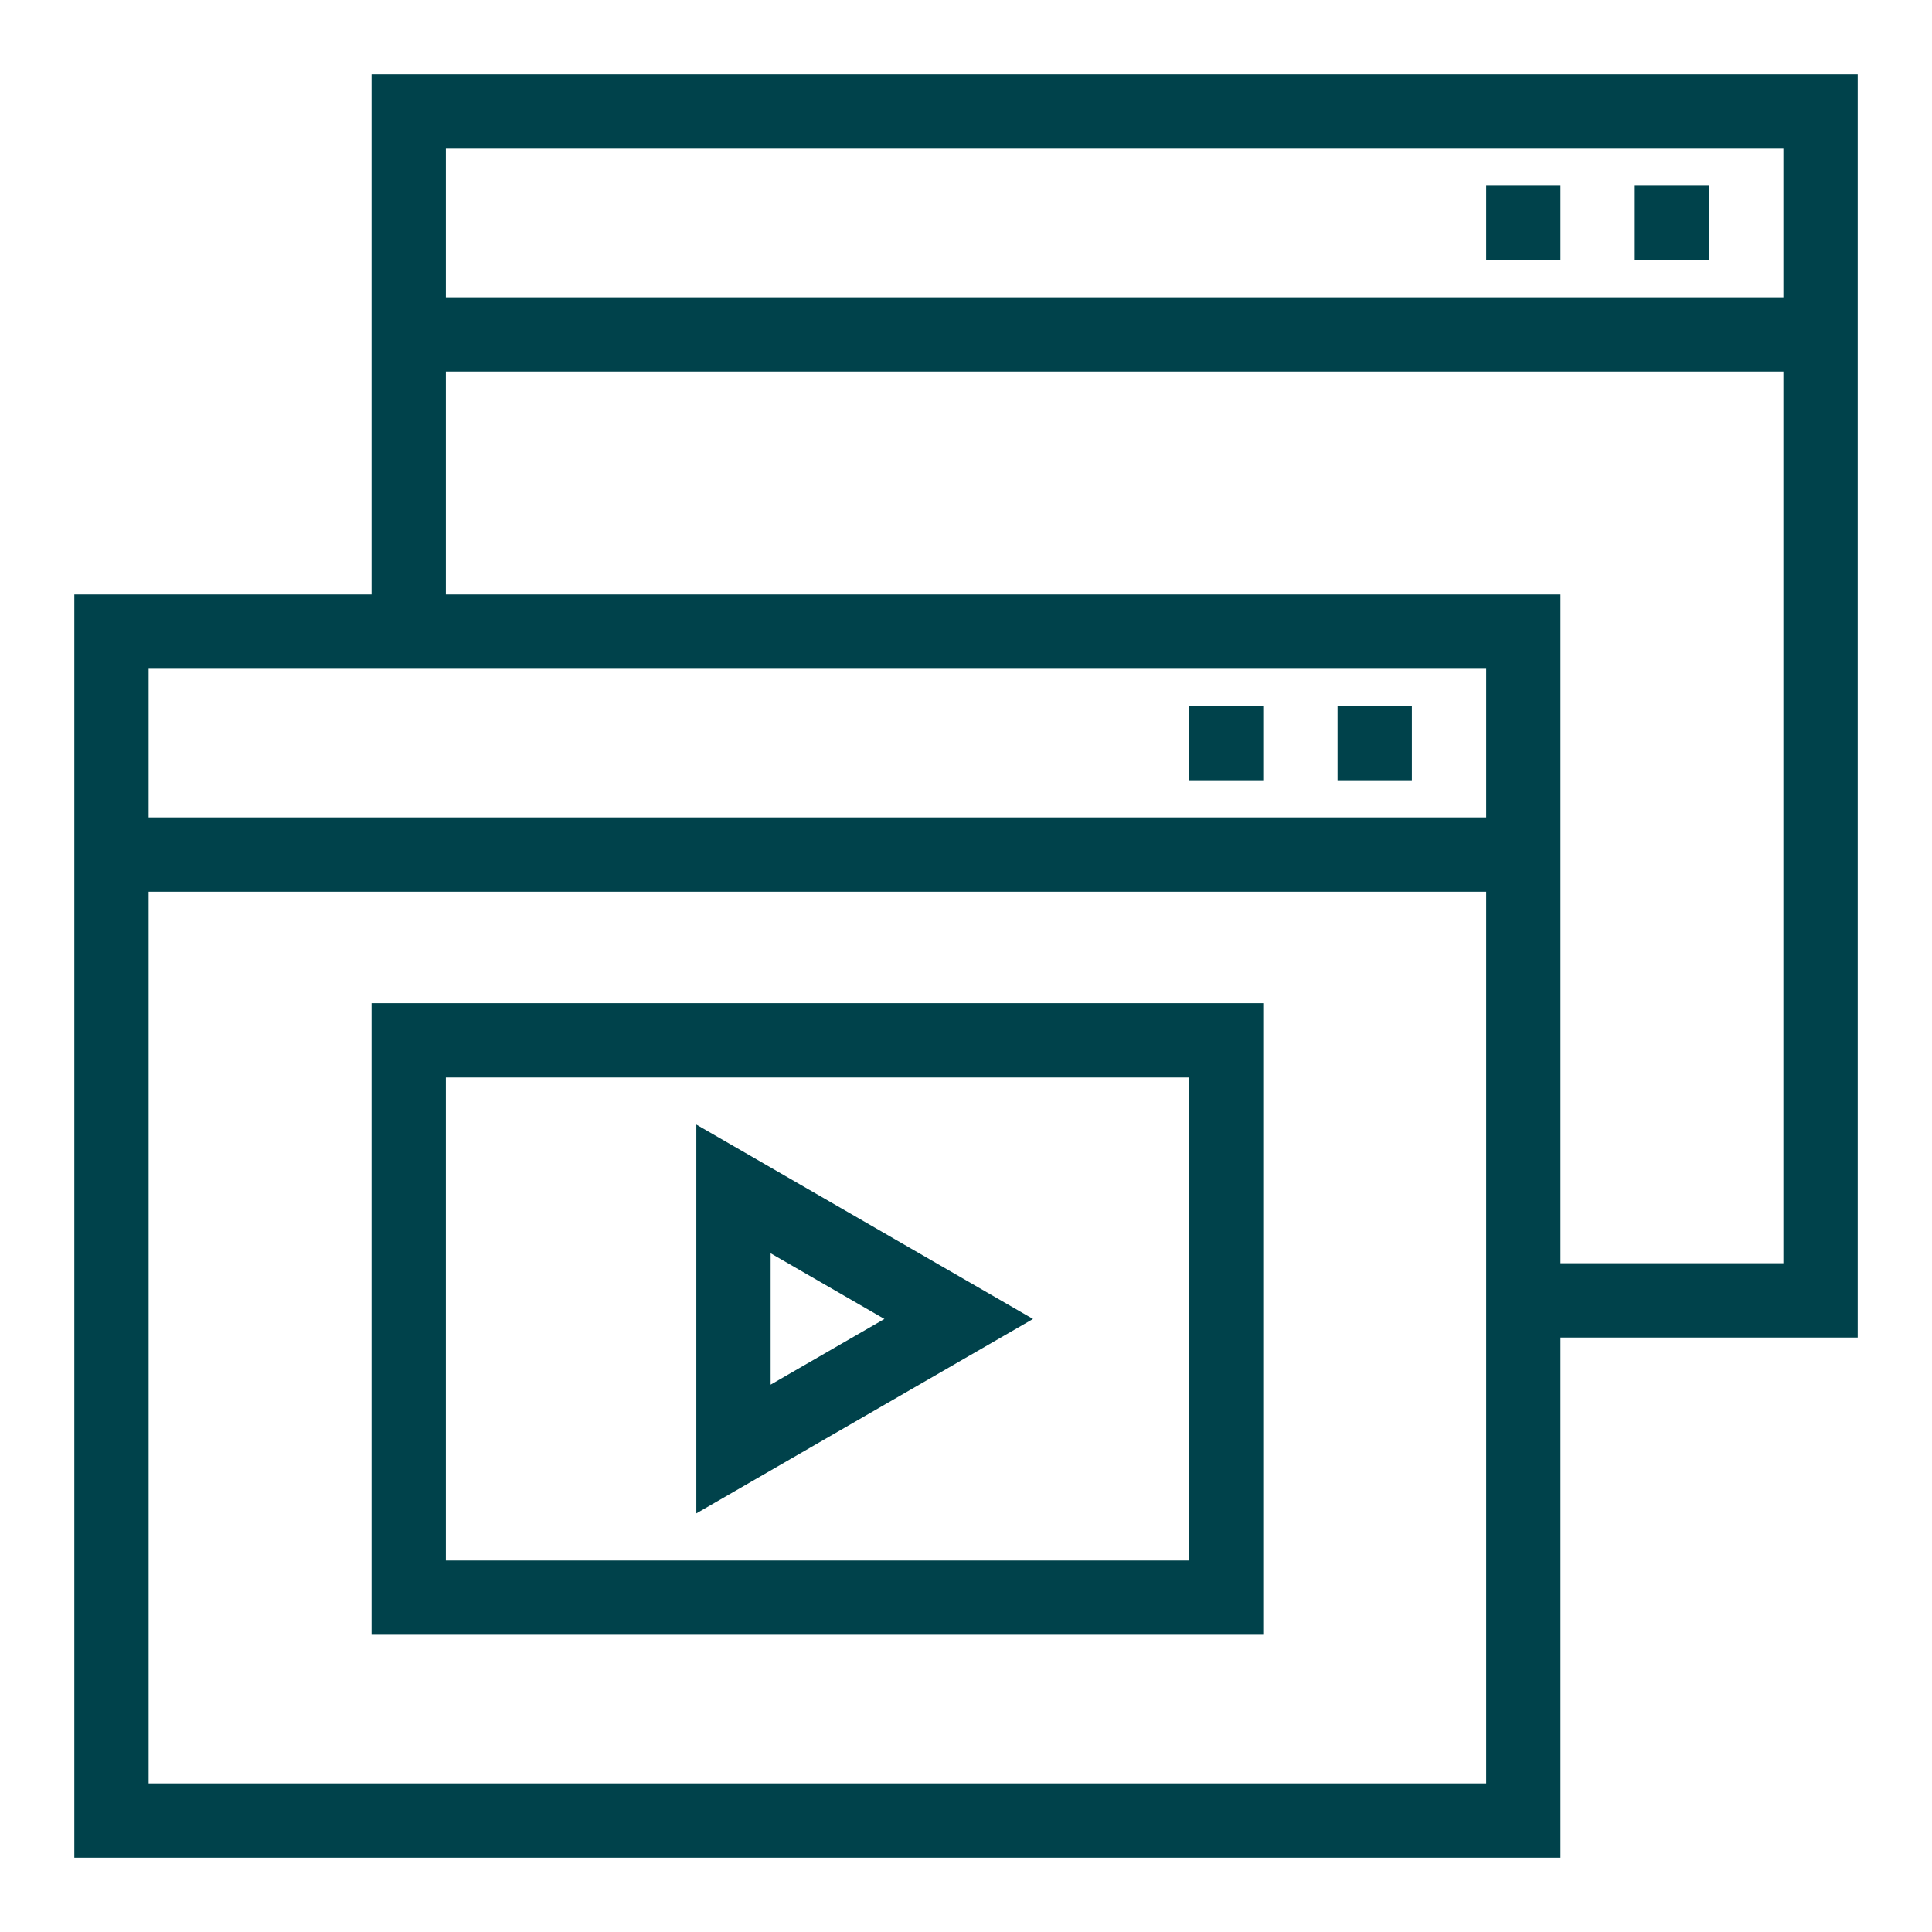 <svg width="100" height="100" viewBox="0 0 100 100" fill="none" xmlns="http://www.w3.org/2000/svg">
<g clip-path="url(#clip0_2056_33128)">
<g clip-path="url(#clip1_2056_33128)">
<path d="M78.847 32.692H5.77V94.231H78.847V32.692Z" stroke="#00424B" stroke-width="3.846" stroke-miterlimit="10"/>
<path d="M5.77 44.231H78.847" stroke="#00424B" stroke-width="3.846" stroke-miterlimit="10"/>
<path d="M73.077 38.462H69.231" stroke="#00424B" stroke-width="3.846" stroke-miterlimit="10"/>
<path d="M65.385 38.462H61.539" stroke="#00424B" stroke-width="3.846" stroke-miterlimit="10"/>
<path d="M21.154 32.693V5.77H94.231V67.308H78.846" stroke="#00424B" stroke-width="3.846" stroke-miterlimit="10"/>
<path d="M21.154 17.308H94.231" stroke="#00424B" stroke-width="3.846" stroke-miterlimit="10"/>
<path d="M88.461 11.539H84.615" stroke="#00424B" stroke-width="3.846" stroke-miterlimit="10"/>
<path d="M80.77 11.539H76.924" stroke="#00424B" stroke-width="3.846" stroke-miterlimit="10"/>
<path d="M49.623 68.27L37.965 61.539V75.001L49.623 68.27ZM49.623 68.27L37.965 61.539V75.001L49.623 68.27Z" stroke="#00424B" stroke-width="3.846" stroke-miterlimit="10"/>
<path d="M63.462 53.847H21.154V82.693H63.462V53.847Z" stroke="#00424B" stroke-width="3.846" stroke-miterlimit="10"/>
</g>
</g>
<defs>
<clipPath id="clip0_2056_33128">
<rect width="100" height="100" fill="white"/>
</clipPath>
<clipPath id="clip1_2056_33128">
<rect width="100" height="100" fill="white"/>
</clipPath>
</defs>
</svg>
